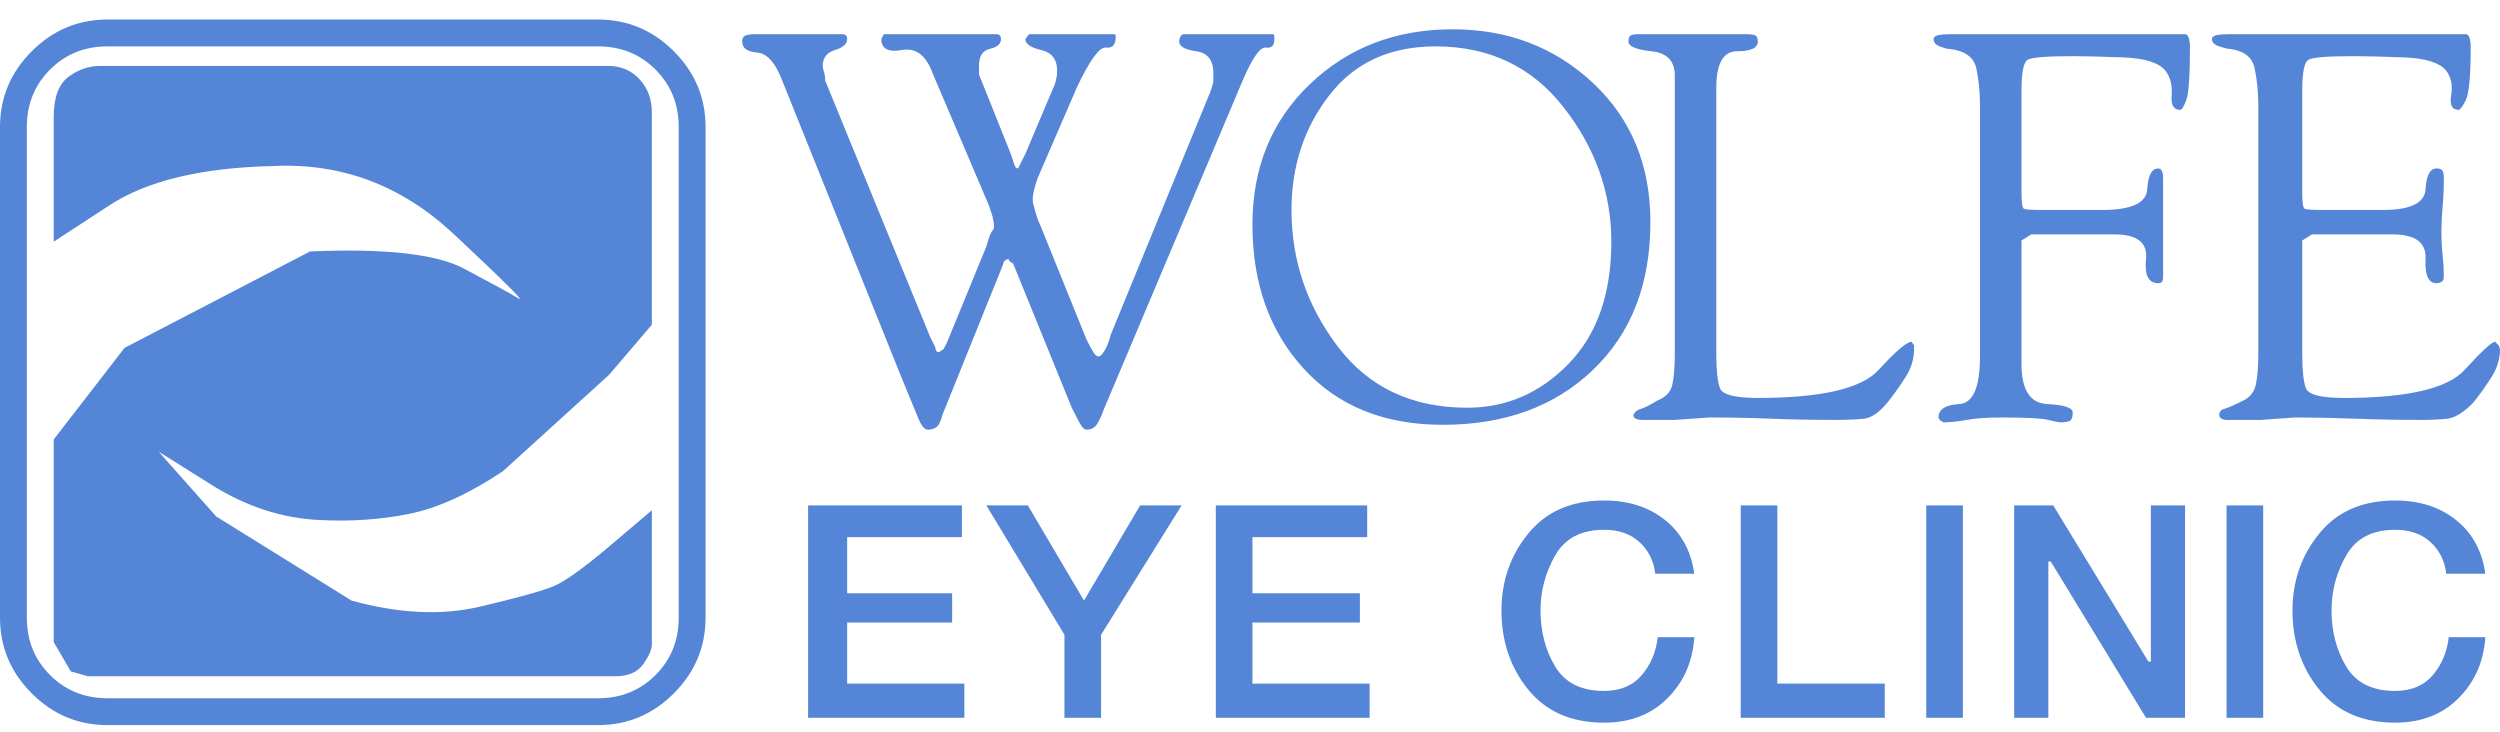 <?xml version="1.0" standalone="no"?>
<!DOCTYPE svg PUBLIC "-//W3C//DTD SVG 1.1//EN" "http://www.w3.org/Graphics/SVG/1.1/DTD/svg11.dtd" >
<svg xmlns="http://www.w3.org/2000/svg" xmlns:xlink="http://www.w3.org/1999/xlink" version="1.1" viewBox="0 0 1024 300" fill="#5585d7">
    <path d="M22 99v-18-33q0-12 6-16.5t13-4.5h33.5 69 69.5 36q8 0 13 5.5t5 13.5v87l-17.5 20.5t-43.5 39.5q-21 14-38.5 17.5t-36.5 2.5q-23-1-44.5-14.5l-21.5-13.5 23.5 26.5t55.5 34.5q29 8 52.5 2.5t30.5-8.5 23.5-17l16.5-14v55q0 3-3.5 8t-11.5 5h-38-73.5-72-32.5l-7-2t-7-12v-83l29-37.5t76-39.5q46-2 63 7t22 12q6 4-26-26t-74-28q-44 1-67 16l-23 15v0zM245 297h-201q-18 0-31-13t-13-31v-201q0-18 13-31t31-13h201q18 0 31 13t13 31v201q0 18-13 31t-31 13v0zM44 19q-14 0-23.5 9.5t-9.5 23.5v201q0 14 9.5 23.5t23.5 9.5h201q14 0 23.5-9.5t9.5-23.5v-201q0-14-9.5-23.5t-23.5-9.5h-201v0zM522 16q0-2-.5-2h-1.5-9-10-8-8q-1 0-1.5 1t-.5 2q0 3 7 4t7 9v3.5t-1 3.5l-41 100q-1 4-2.5 6.5t-2.5 2.5-2-1.5-3-5.5l-19-47q-1-2-2-5.5t-1-4.5q0-2 .5-4t1.5-5l16-37q8-17 12-16.5t4-4.5q0-1-.5-1h-1.5-6-10-7.5-7.5-2.5t-1.5 2q0 3 6.5 4.5t6.5 8.5q0 2-.5 4t-1.5 4l-11 26-2 4-1 2q-1 0-1.5-1.5l-1.5-4.5-12-30q-1-2-1-3v-3q0-6 4.5-7t4.5-4q0-1-.5-1.5t-1.5-.5h-8-13-10-13-2t-1 2q0 6 8.5 4.5t12.5 9.5l23 54 1.5 4.5t.5 2.5-.5 3.5-2.5 6.5l-16 39-1.5 3t-1.5 1-2-2l-2-4-43-105q0-2-.5-3.5t-.5-2.5q0-5 5-6.5t5-4.5q0-1-.5-1.5t-1.5-.5h-8-8-10-10q-2 0-3.5.5t-1.5 2.5q0 4 6 4.5t10 10.5l49 122q5 12 7 17t4 5 3.5-1 2.5-5l25-62q0-1 1-1.5l1-.5.5 1t1.5 1l24 59q3 6 4 7.5t2 1.5q3 0 4.5-2.5t2.5-5.5l57-135q6-14 9.5-13.5t3.5-3.5v0zM660 99q0 32-17.5 50t-41.5 18q-34 0-53-25t-19-56q0-27 15.5-47t43.5-20q33 0 52.5 25t19.5 55v0zM676 91q0-35-23.5-57t-57.5-22q-35 0-58.5 22.5t-23.5 57.5q0 36 21 59t57 23q38 0 61.5-22.5t23.5-60.5v0zM773 165q4-5 7.5-10.5t3.5-11.5v-1.5t-1-1.5q-3 0-13.5 11.5t-49.5 11.5q-14 0-15.5-4t-1.5-14v-109q0-15 8.5-15t8.5-4q0-2-1-2.5t-4-.5h-7-14-13.5-9.5q-2 0-3 .5t-1 2.5q0 3 9.5 4t9.5 10v114q0 8-1 12.5t-6 6.5q-5 3-7 3.5t-3 2.5q0 1 1 1.5t3 .5h13t14-1q13 0 25.5.5t25.5.5q8 0 12.5-.5t9.5-6.5v0zM897 19q0-2-.5-3.5t-1.5-1.5h-17-15-19.5-43.5q-5 0-6.5.5t-1.5 1.5q0 2 2.5 3t3.5 1q10 1 11.5 8t1.5 15v103q0 19-8.5 19.5t-8.5 5.5l.5 1t1.5 1q4 0 9.5-1t14.5-1q15 0 19 1t5 1q2 0 3.5-.5t1.5-3.5-10.5-3.5-10.5-16.5v-46-4.5t4-2.5h34q14 0 13 10t5 10q1 0 1.5-.5t.5-2.5v-8.5-9.5-10.5-11.5q0-2-.5-3t-1.5-1q-4 0-4.5 8.5t-18.5 8.5h-24q-7 0-8-.5t-1-6.5v-42q0-11 2.5-12.5t18.5-1.5q7 0 20.5.5t17.5 5.5q3 4 2.5 10t3.5 6q1 0 2.5-4t1.5-22v0zM1024 143l-.5-1.5t-1.5-1.5q-2 0-12.5 11.5t-49.5 11.5q-14 0-15.5-4t-1.5-14v-42-4.5t4-2.5h33q14 0 13.5 10t4.5 10q1 0 2-.5t1-2.5q0-4-.5-8.5t-.5-9.5.5-10.5.5-11.5q0-2-.5-3t-2.5-1q-4 0-4.5 8.5t-17.5 8.5h-25q-6 0-7-.5t-1-6.5v-42q0-11 2.5-12.5t18.5-1.5q7 0 20.5.5t17.5 5.5q3 4 2 10t3 6q1 0 3-4t2-22q0-2-.5-3.5t-1.5-1.5h-17.5-14.5-19.5-44.5q-5 0-6.5.5t-1.5 1.5q0 2 3 3t4 1q9 1 10.5 8t1.5 15v102q0 8-1 12.5t-5 6.5q-6 3-8 3.5t-2 2.5q0 1 1 1.5t2 .5h14t14-1q12 0 25 .5t26 .5q7 0 11.5-.5t10.5-6.5q4-5 7.5-10.5t3.5-11.5v0zM331 294h64v-14h-48v-25h43v-12h-43v-23h47v-13h-63v87 0zM451 260l33-53h-17l-23 39-23-39h-17l32 53v34h15v-34 0zM498 294h63v-14h-48v-25h44v-12h-44v-23h47v-13h-62v87 0zM631 250q0-12 6-22.5t20-10.5q9 0 14.5 5t6.5 13h16q-2-14-12-22t-25-8q-20 0-31 13.5t-11 31.5q0 19 11 32.5t31 13.5q16 0 26-10t11-25h-15q-1 9-6.5 15.5t-15.5 6.5q-14 0-20-10t-6-23v0zM713 294h59v-14h-44v-73h-15v87 0zM789 294h15v-87h-15v87 0zM879 294h16v-87h-14v64h-1l-39-64h-16v87h14v-64h1l39 64v0zM912 294h15v-87h-15v87 0zM1002 235h16q-2-14-12-22t-25-8q-20 0-31 13.5t-11 31.5q0 19 11 32.5t31 13.5q16 0 26-10t11-25h-15q-1 9-6.5 15.5t-15.5 6.5q-14 0-20-10t-6-23q0-12 6-22.5t20-10.5q9 0 14.5 5t6.5 13v0z"/>
</svg>
